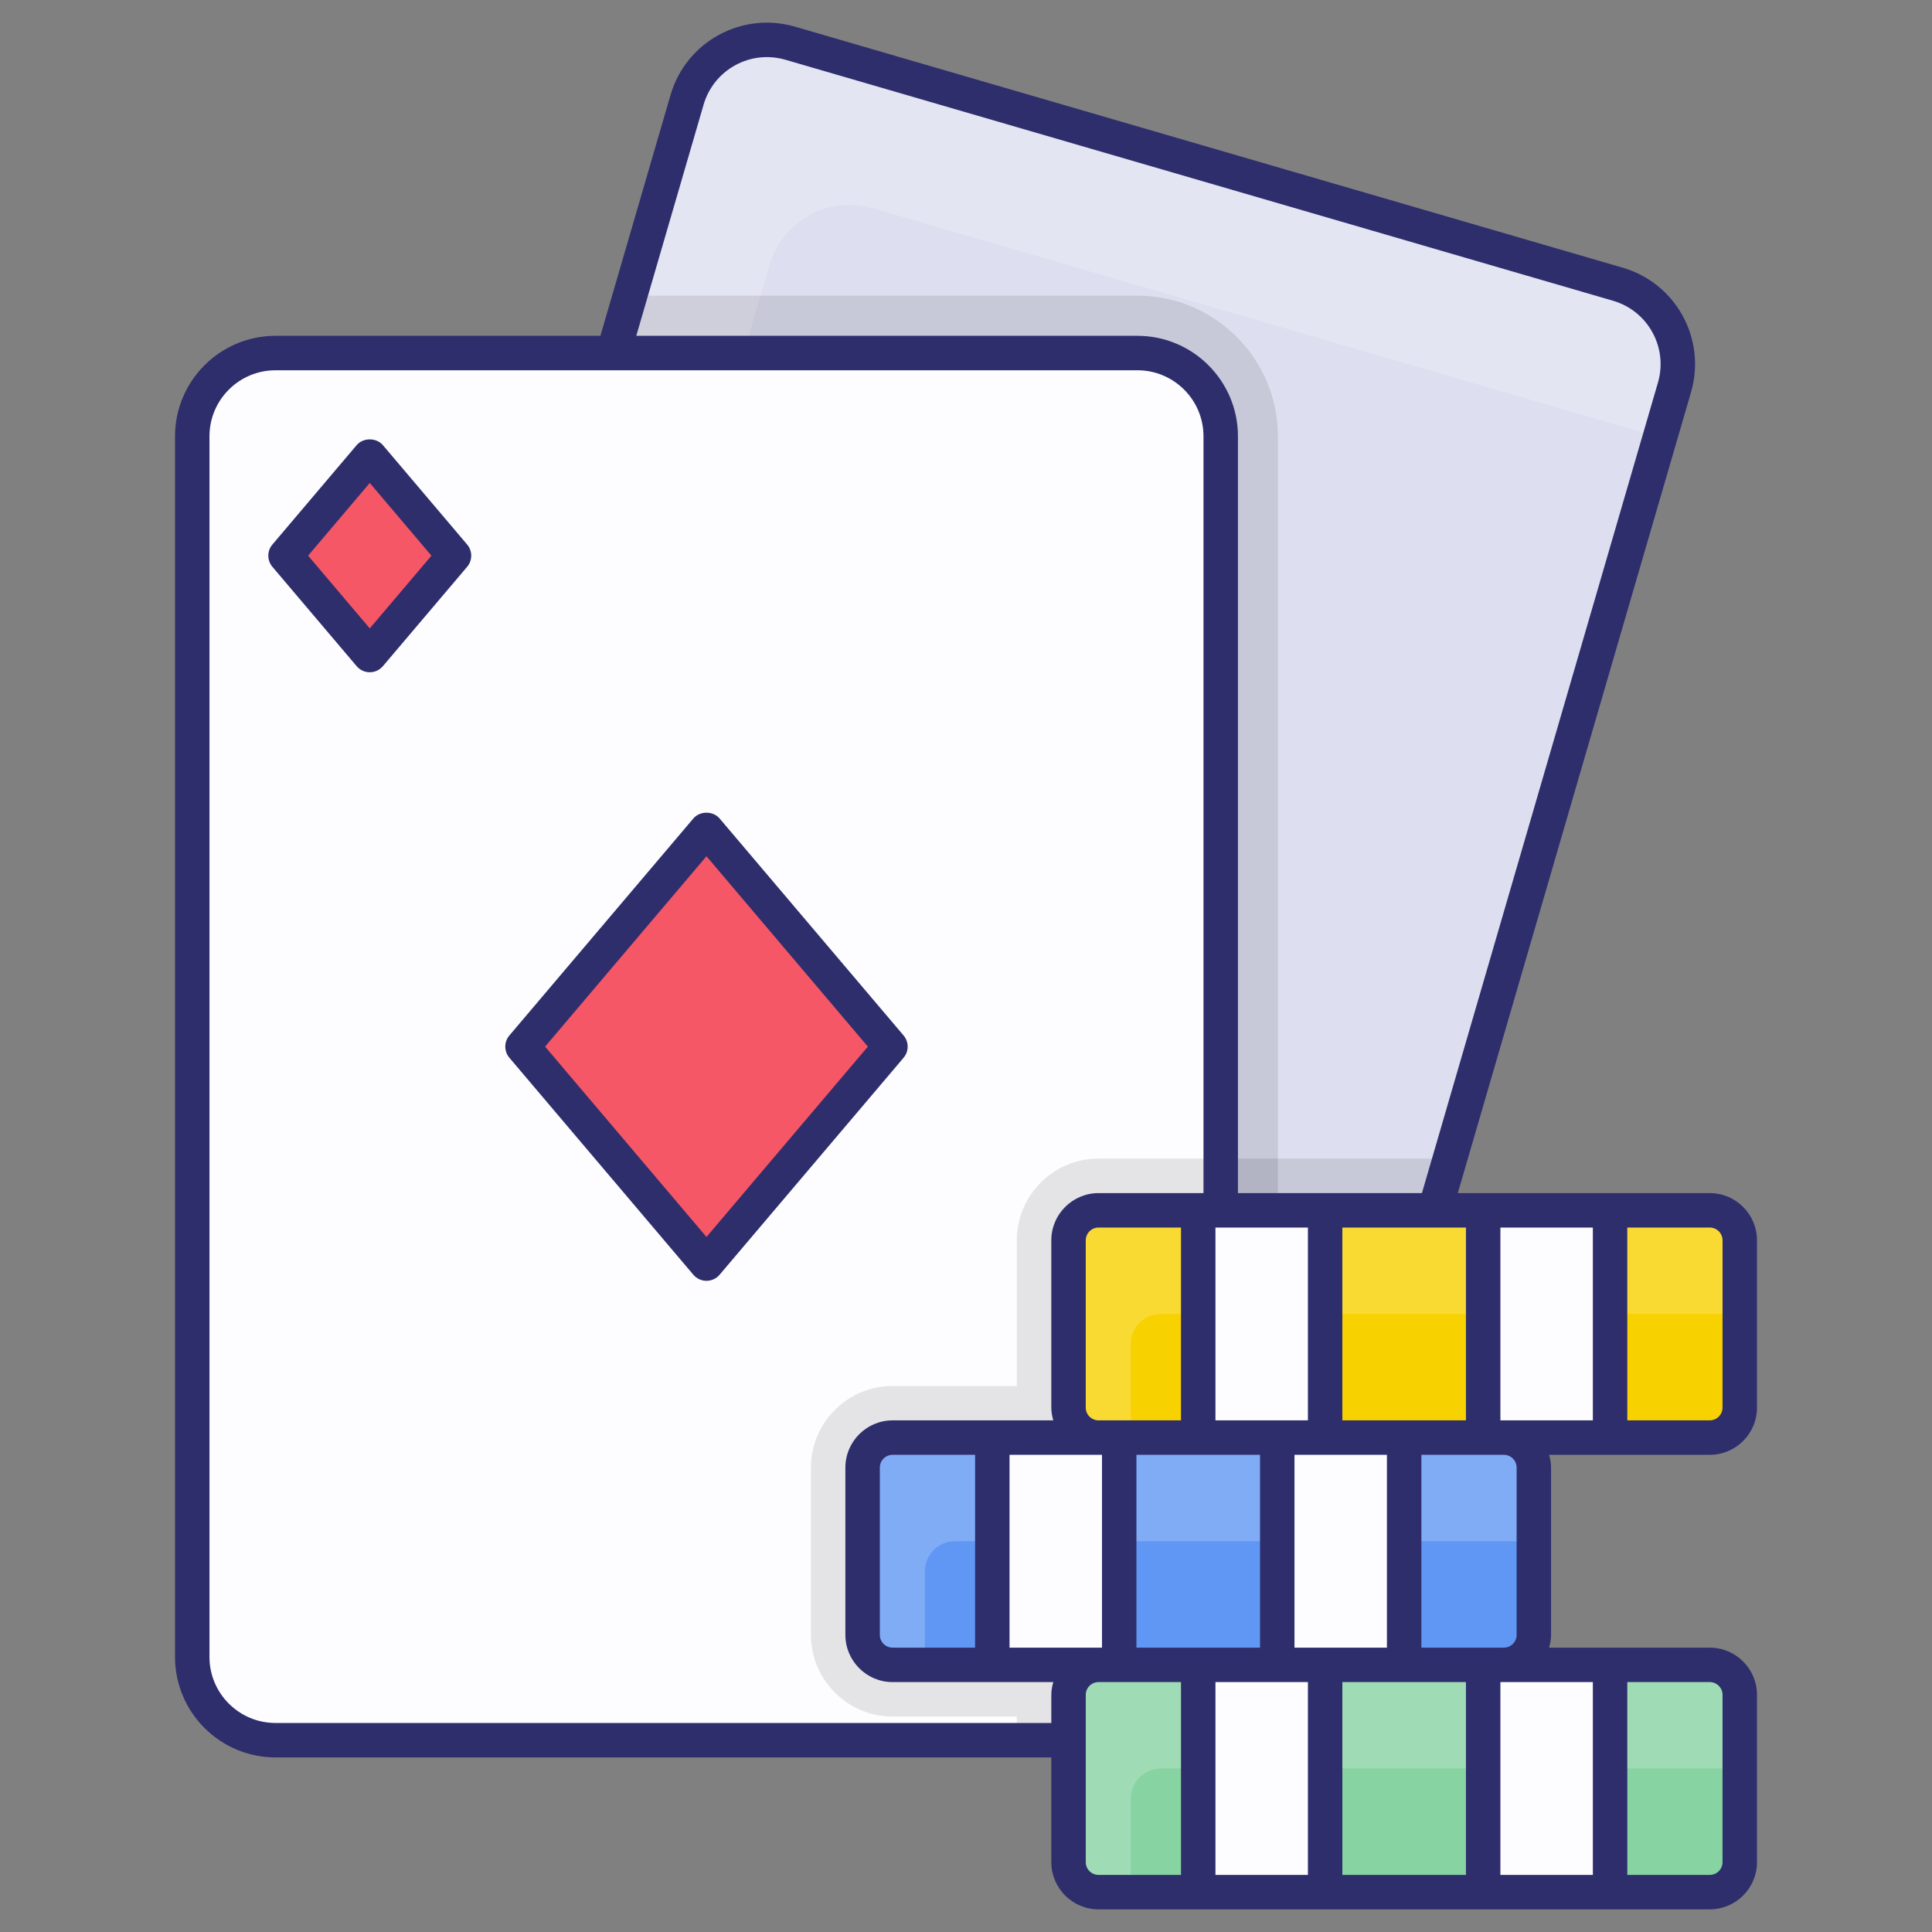 <svg enable-background="new 0 0 512 512" viewBox="0 0 512 512" xmlns="http://www.w3.org/2000/svg"><rect x="0" y="0" width="512" height="512" fill="#808080" stroke="none"/><g id="_x31_9_Gambling"><g><path d="m443.78 102.645-90.49 310.592c-2.126 7.338-7.794 12.753-14.626 14.879-3.998 1.265-8.401 1.417-12.703.152l-219.343-63.869c-11.691-3.391-18.371-15.638-14.98-27.329l75.358-258.717 15.082-51.875c3.391-11.691 15.638-18.422 27.329-15.031l219.343 63.869c11.69 3.391 18.421 15.638 15.03 27.329z" fill="#d4d6eb"/><path d="m443.769 102.643-4.291 14.837-55.24 189.553-30.953 106.19c-2.1 7.35-7.807 12.783-14.609 14.883-4.018 1.278-8.4 1.415-12.737.182l-2.419-.685-108.611-31.683-104.409-30.405-3.88-1.096c-11.687-3.424-18.353-15.659-14.974-27.346l70.899-243.515 4.429-15.202 15.111-51.862c3.378-11.687 15.613-18.444 27.301-15.066l219.364 63.869c11.687 3.424 18.443 15.659 15.019 27.346z" fill="#fff" opacity=".2"/><path d="m443.78 102.645-3.846 13.31-208.664-60.782c-11.691-3.391-23.938 3.34-27.329 15.031l-15.082 51.875-71.512 245.407-6.832-1.974-3.897-1.114c-11.691-3.391-18.371-15.638-14.98-27.329l75.358-258.717 15.082-51.875c3.391-11.691 15.638-18.422 27.329-15.031l219.343 63.869c11.69 3.392 18.421 15.639 15.03 27.33z" fill="#fff" opacity=".2"/><path d="m338.664 115.601v312.515c-3.998 1.265-8.401 1.417-12.703.152l-219.343-63.869c-11.691-3.391-18.371-15.638-14.98-27.329l75.358-258.717h134.47c20.496-.001 37.198 16.751 37.198 37.248z" opacity=".1"/><path d="m323.519 115.609v323.5c0 12.19-9.907 22.051-22.096 22.051h-228.404c-12.189 0-22.051-9.861-22.051-22.051v-323.5c0-12.189 9.861-22.051 22.051-22.051h228.404c12.189 0 22.096 9.861 22.096 22.051z" fill="#fdfdff"/><path d="m384.237 307.033-30.953 106.19c-2.1 7.35-7.807 12.783-14.609 14.883-4.018 1.278-8.4 1.415-12.737.182l-2.419-.685v11.504c0 12.19-9.907 22.051-22.096 22.051h-31.957v-6.254h-32.916c-11.916 0-21.64-9.724-21.64-21.64v-44.329c0-11.961 9.724-21.64 21.64-21.64h32.916v-38.577c0-11.961 9.724-21.685 21.64-21.685z" opacity=".1"/><g fill="#f55766"><path d="m235.975 277.364-48.752 57.504-48.751-57.504 48.752-57.504z"/><path d="m120.317 147.258-22.323 26.331-22.323-26.33 22.323-26.331z"/><path d="m298.776 407.47-22.323 26.33-22.323-26.33 22.323-26.331z"/></g><path d="m406.484 388.927v44.331c0 4.39-3.559 7.949-7.949 7.949h-161.985c-4.39 0-7.949-3.559-7.949-7.949v-44.331c0-4.39 3.559-7.949 7.949-7.949h161.985c4.39 0 7.949 3.559 7.949 7.949z" fill="#6097f4"/><path d="m406.484 388.927v19.515h-153.425c-4.382 0-7.949 3.567-7.949 7.949v24.815h-8.56c-4.382 0-7.949-3.567-7.949-7.949v-44.33c0-4.382 3.567-7.949 7.949-7.949h161.985c4.382 0 7.949 3.567 7.949 7.949z" fill="#fff" opacity=".2"/><path d="m262.97 380.978h33.63v60.228h-33.63z" fill="#fdfdff"/><path d="m338.485 380.978h33.63v60.228h-33.63z" fill="#fdfdff"/><path d="m461.056 449.155v44.331c0 4.39-3.559 7.949-7.949 7.949h-161.985c-4.39 0-7.949-3.559-7.949-7.949v-44.331c0-4.39 3.559-7.949 7.949-7.949h161.985c4.39 0 7.949 3.559 7.949 7.949z" fill="#87d3a2"/><path d="m461.056 449.155v19.515h-153.425c-4.382 0-7.949 3.567-7.949 7.949v24.815h-8.56c-4.382 0-7.949-3.567-7.949-7.949v-44.33c0-4.382 3.567-7.949 7.949-7.949h161.985c4.382 0 7.949 3.567 7.949 7.949z" fill="#fff" opacity=".2"/><path d="m317.542 441.206h33.63v60.228h-33.63z" fill="#fdfdff"/><path d="m393.057 441.206h33.63v60.228h-33.63z" fill="#fdfdff"/><path d="m461.056 328.699v44.331c0 4.39-3.559 7.949-7.949 7.949h-161.985c-4.39 0-7.949-3.559-7.949-7.949v-44.331c0-4.39 3.559-7.949 7.949-7.949h161.985c4.39 0 7.949 3.559 7.949 7.949z" fill="#f7d100"/><path d="m461.056 328.699v19.515h-153.425c-4.382 0-7.949 3.567-7.949 7.949v24.815h-8.56c-4.382 0-7.949-3.567-7.949-7.949v-44.33c0-4.382 3.567-7.949 7.949-7.949h161.985c4.382 0 7.949 3.566 7.949 7.949z" fill="#fff" opacity=".2"/><path d="m317.542 320.75h33.63v60.228h-33.63z" fill="#fdfdff"/><path d="m393.057 320.75h33.63v60.228h-33.63z" fill="#fdfdff"/><path d="m46.38 115.617v323.495c0 14.679 11.944 26.621 26.625 26.621h205.601v27.753c0 6.902 5.613 12.515 12.515 12.515h101.935 60.049c6.901 0 12.515-5.613 12.515-12.515v-44.329c0-6.902-5.613-12.515-12.515-12.515-.769 0-43.145 0-42.579 0 .307-1.083.524-2.204.524-3.384v-44.331c0-1.18-.217-2.3-.524-3.384.89 0 43.789 0 42.579 0 6.901 0 12.515-5.613 12.515-12.512v-44.331c0-6.901-5.613-12.515-12.515-12.515-.745 0-70.243 0-66.769 0l61.803-212.241c4.113-14.125-3.984-28.891-18.114-33.003l-219.333-63.871c-14.084-4.105-28.875 3.953-33.001 18.116l-18.581 63.81h-86.105c-14.681 0-26.625 11.942-26.625 26.621zm384.87 330.155h21.855c1.868 0 3.384 1.518 3.384 3.384v44.329c0 1.866-1.516 3.384-3.384 3.384h-21.855zm0-120.457h21.855c1.868 0 3.384 1.518 3.384 3.384v44.331c0 1.864-1.516 3.382-3.384 3.382h-21.855zm-140.129 60.227h.914v51.099c-.586 0-24.958 0-24.499 0v-51.099zm-3.384-12.512v-44.331c0-1.866 1.516-3.384 3.384-3.384h21.855v51.097c-3.091 0-23.072 0-21.855 0-1.869 0-3.384-1.518-3.384-3.382zm25.238 123.839h-21.855c-1.868 0-3.384-1.518-3.384-3.384v-44.329c0-1.866 1.516-3.384 3.384-3.384.494 0 23.041 0 21.855 0zm-11.81-60.227v-51.099c.727 0 33.911 0 32.755 0v51.099c-.718 0-33.907 0-32.755 0zm20.941-60.23v-51.097h24.503v51.097c-.91 0-25.944 0-24.503 0zm24.503 120.457h-24.503v-51.097c1.179 0 25.438 0 24.503 0zm-3.558-60.227v-51.099c.91 0 25.939 0 24.499 0v51.099c-1.179 0-25.434 0-24.499 0zm45.44 60.227h-32.751v-51.097c.714 0 33.903 0 32.751 0zm33.629-51.097v51.097h-24.499v-51.097c.586 0 24.958 0 24.499 0zm-24.499-120.457h24.499v51.097c-.98 0-24.967 0-24.499 0zm.914 60.227c1.868 0 3.384 1.518 3.384 3.384v44.331c0 1.866-1.516 3.384-3.384 3.384-.494 0-23.041 0-21.855 0v-51.099c3.092 0 23.073 0 21.855 0zm-10.044-60.227v51.097c-.714 0-33.903 0-32.751 0v-51.097zm-202.034-297.574c2.689-9.236 12.339-14.615 21.685-11.906l219.332 63.87c9.277 2.702 14.603 12.402 11.899 21.683l-62.547 214.796c-17.508 0-31.887 0-48.76 0v-200.567c0-14.679-11.944-26.621-26.625-26.621h-132.821zm-130.946 87.876c0-9.643 7.847-17.49 17.495-17.49h228.436c9.648 0 17.495 7.847 17.495 17.49v200.567c-1.732 0-28.284 0-27.816 0-6.901 0-12.515 5.613-12.515 12.515v44.331c0 1.18.217 2.299.523 3.382-.89 0-43.789 0-42.579 0-6.902 0-12.515 5.613-12.515 12.515v44.331c0 6.902 5.613 12.515 12.515 12.515.769 0 43.145 0 42.579 0-.307 1.083-.524 2.204-.524 3.384v7.445h-205.6c-9.648 0-17.495-7.847-17.495-17.49v-323.495zm202.894 269.925v51.099h-21.855c-1.868 0-3.384-1.518-3.384-3.384v-44.331c0-1.866 1.516-3.384 3.384-3.384z" fill="#2e2e6d"/><path d="m183.742 337.818c.865 1.023 2.14 1.614 3.482 1.614s2.617-.591 3.482-1.614l48.752-57.504c1.445-1.703 1.445-4.2 0-5.903l-48.752-57.504c-1.73-2.046-5.234-2.046-6.964 0l-48.752 57.504c-1.444 1.703-1.444 4.2 0 5.903zm3.482-110.899 42.769 50.444-42.769 50.444-42.769-50.444z" fill="#2e2e6d"/><path d="m94.512 176.54c.865 1.023 2.14 1.614 3.482 1.614s2.617-.591 3.482-1.614l22.323-26.331c1.445-1.703 1.445-4.2 0-5.903l-22.323-26.331c-1.73-2.046-5.234-2.046-6.964 0l-22.322 26.331c-1.445 1.703-1.445 4.2 0 5.903zm3.482-48.553 16.34 19.271-16.34 19.271-16.34-19.271z" fill="#2e2e6d"/></g></g><g id="Layer_1"/></svg>